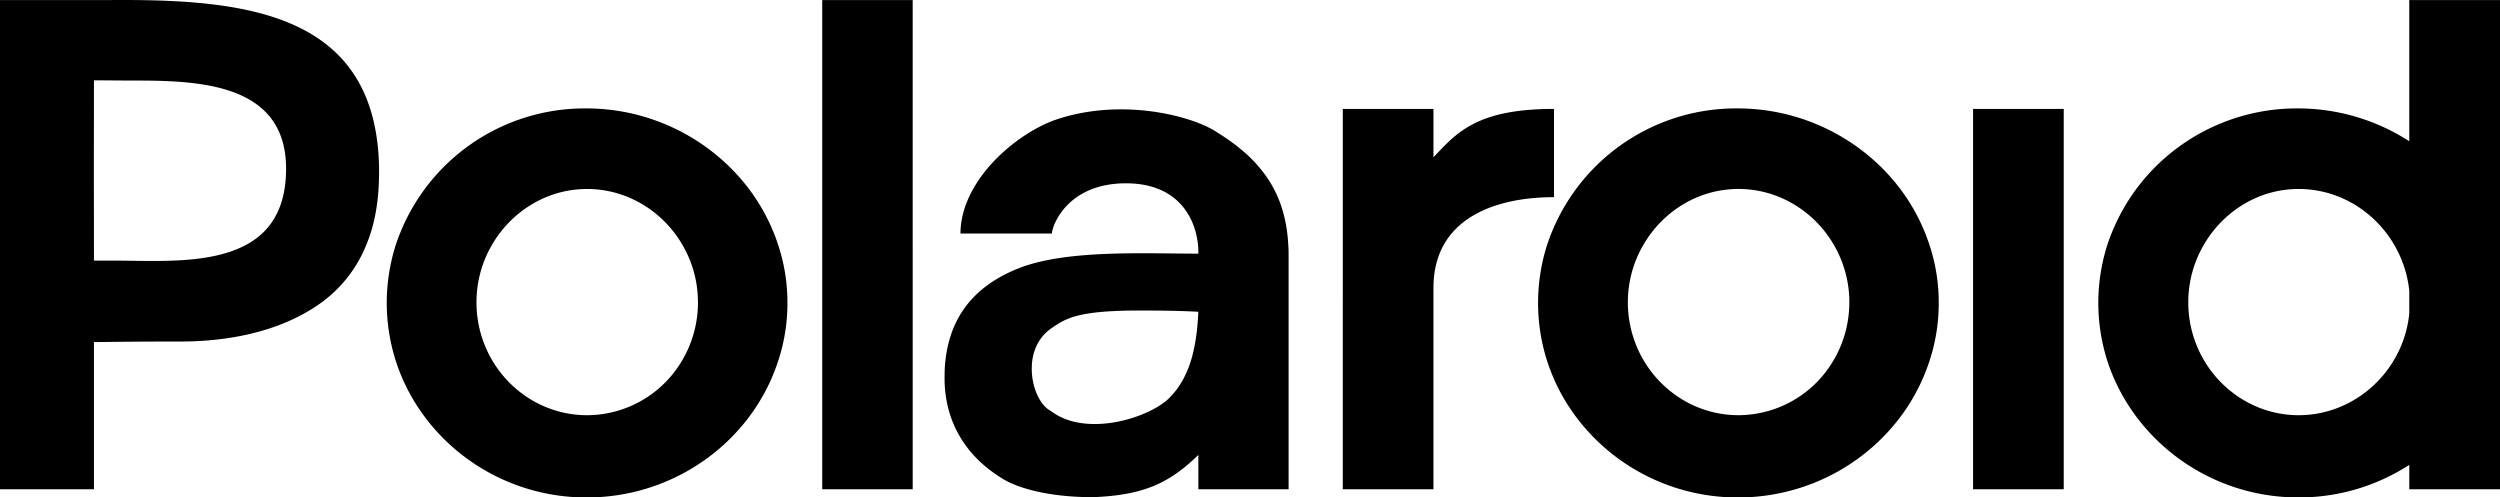 <svg xmlns="http://www.w3.org/2000/svg" viewBox="0 0 2426.5 482.81"><path d="M103.25.08H0V474.86H91.19V332c16,0,28.74-.51,83.72-.51,55.26,0,103.25-13,137.75-38.34a128,128,0,0,0,42.47-54.52c8.67-20.26,13-44.63,12.78-73.33v-3.62C364.53,10,234.74-1.13,103.25.08ZM236.92,238.67C201,257,148.14,252.91,107.84,252.91H91.19v-9.42c0-15.92-.09-46.79-.09-77.92,0-37,.09-67.32.09-87.57,9.75,0,12.06,0,21.37.1,61,.68,165.11-6.38,165.11,85.54v1.69C277.2,204.66,260.8,226.61,236.92,238.67Zm561.14-73.33V474.86h87.8V.08h-87.8Zm1117,0V474.86h88V105.74h-88ZM2338.44.08v137a199.29,199.29,0,0,0-107.61-31.85,194.3,194.3,0,0,0-142.09,60.08,192.31,192.31,0,0,0-43.67,73.33,186,186,0,0,0-8.45,54.52v1a184.64,184.64,0,0,0,10.86,62.24c26.77,73.35,98.93,126.42,183.36,126.42a197,197,0,0,0,107.61-31.61v23.65h88.05V.08Zm0,282v22.42a110.48,110.48,0,0,1-19.3,51.87C2299.36,384.63,2267,403,2231.06,403s-68-18.34-87.57-46.57a110.78,110.78,0,0,1-19.54-63v-.25a110.37,110.37,0,0,1,14.47-54.52c18.59-32.8,53.09-55.24,92.64-55.24s74.55,22.19,93.37,55.24a111.26,111.26,0,0,1,14,43.43Zm-1627-116.77a198.57,198.57,0,0,0-142.09-60.08A193.13,193.13,0,0,0,383.83,238.67a186.73,186.73,0,0,0-8.45,54.52v1a184.7,184.7,0,0,0,10.86,62.25c26.54,73.34,98.67,126.41,183.11,126.41,84.68,0,157.29-53.07,183.83-126.41a178.66,178.66,0,0,0,11.1-62.25v-1a177.27,177.27,0,0,0-8.67-54.52,187.13,187.13,0,0,0-44.17-73.33Zm-34,128.1a110.62,110.62,0,0,1-19.53,63A107.18,107.18,0,0,1,569.83,403c-36.19,0-68.28-18.34-87.82-46.57a110.62,110.62,0,0,1-19.53-63v-.25a110.25,110.25,0,0,1,14.46-54.52c18.58-32.8,53.32-55.24,92.89-55.24s74.55,22.44,93.12,55.24a110.1,110.1,0,0,1,14.47,54.52v.25Zm547.16-128.1C1213.49,151.1,1198.29,138.8,1179,127c-23.64-14.72-90.71-32.33-154.16-10.85-22.19,7.73-49,25.81-68,49.22-14.47,18.09-24.6,39.08-24.6,61.28H1021c0-7,14.47-48.73,71.89-48.73,48.48,0,67.3,31.12,70,60.79.24,2.66.24,5.07.24,7.49-51.62,0-127.61-4.1-173.93,14-22.2,8.68-37.64,20.26-48.5,33-17.84,21.23-22.44,45.35-23.64,63.2-.25,4.1-.25,7.73-.25,11.09,0,29.67,10.86,69.48,56.46,97.23,13,8.2,42.46,17.84,87.58,17.84,49-1.92,74.06-13.51,102.28-41v33.29h87.59V248.57c0-3.39,0-6.76-.26-9.9-1.44-29.43-9.65-53.07-25.81-73.33Zm-89.74,221c-19.3,19.3-80.58,38.61-114.59,12.79-11.09-5.56-19.3-23.9-18.82-42.71.25-14.23,5.79-28.46,18.82-37.63,14-9.65,25.1-16.89,80.82-17.37,16.88,0,39.56,0,62,1.21-1,23.89-4.59,41.26-9.4,54-5.8,15-13,23.89-18.82,29.68Zm373.45-221v-59.6c-75,0-94.59,23.17-117,47v-47h-88V474.86h88V279.43c0-15.92,3.37-29.43,9.41-40.77,18.59-34.26,61.76-47.29,107.61-47.29v-26Zm320.63,0a198.66,198.66,0,0,0-142.11-60.08A193.06,193.06,0,0,0,1501.3,238.67a186,186,0,0,0-8.45,54.52v1a184.7,184.7,0,0,0,10.86,62.25c26.53,73.34,98.67,126.41,183.1,126.41,84.68,0,157.31-53.07,183.83-126.41a178.65,178.65,0,0,0,11.09-62.25v-1a176.69,176.69,0,0,0-8.69-54.52,186.9,186.9,0,0,0-44.12-73.33Zm-34,128.1a110.53,110.53,0,0,1-19.56,63,107.12,107.12,0,0,1-88,46.57c-36.17,0-68.27-18.34-87.81-46.57a110.6,110.6,0,0,1-19.56-63v-.25a110.17,110.17,0,0,1,14.49-54.52c18.57-32.8,53.29-55.24,92.87-55.24s74.55,22.44,93.14,55.24a110.44,110.44,0,0,1,14.47,54.52v.25Z" style="fill-rule:evenodd"/></svg>